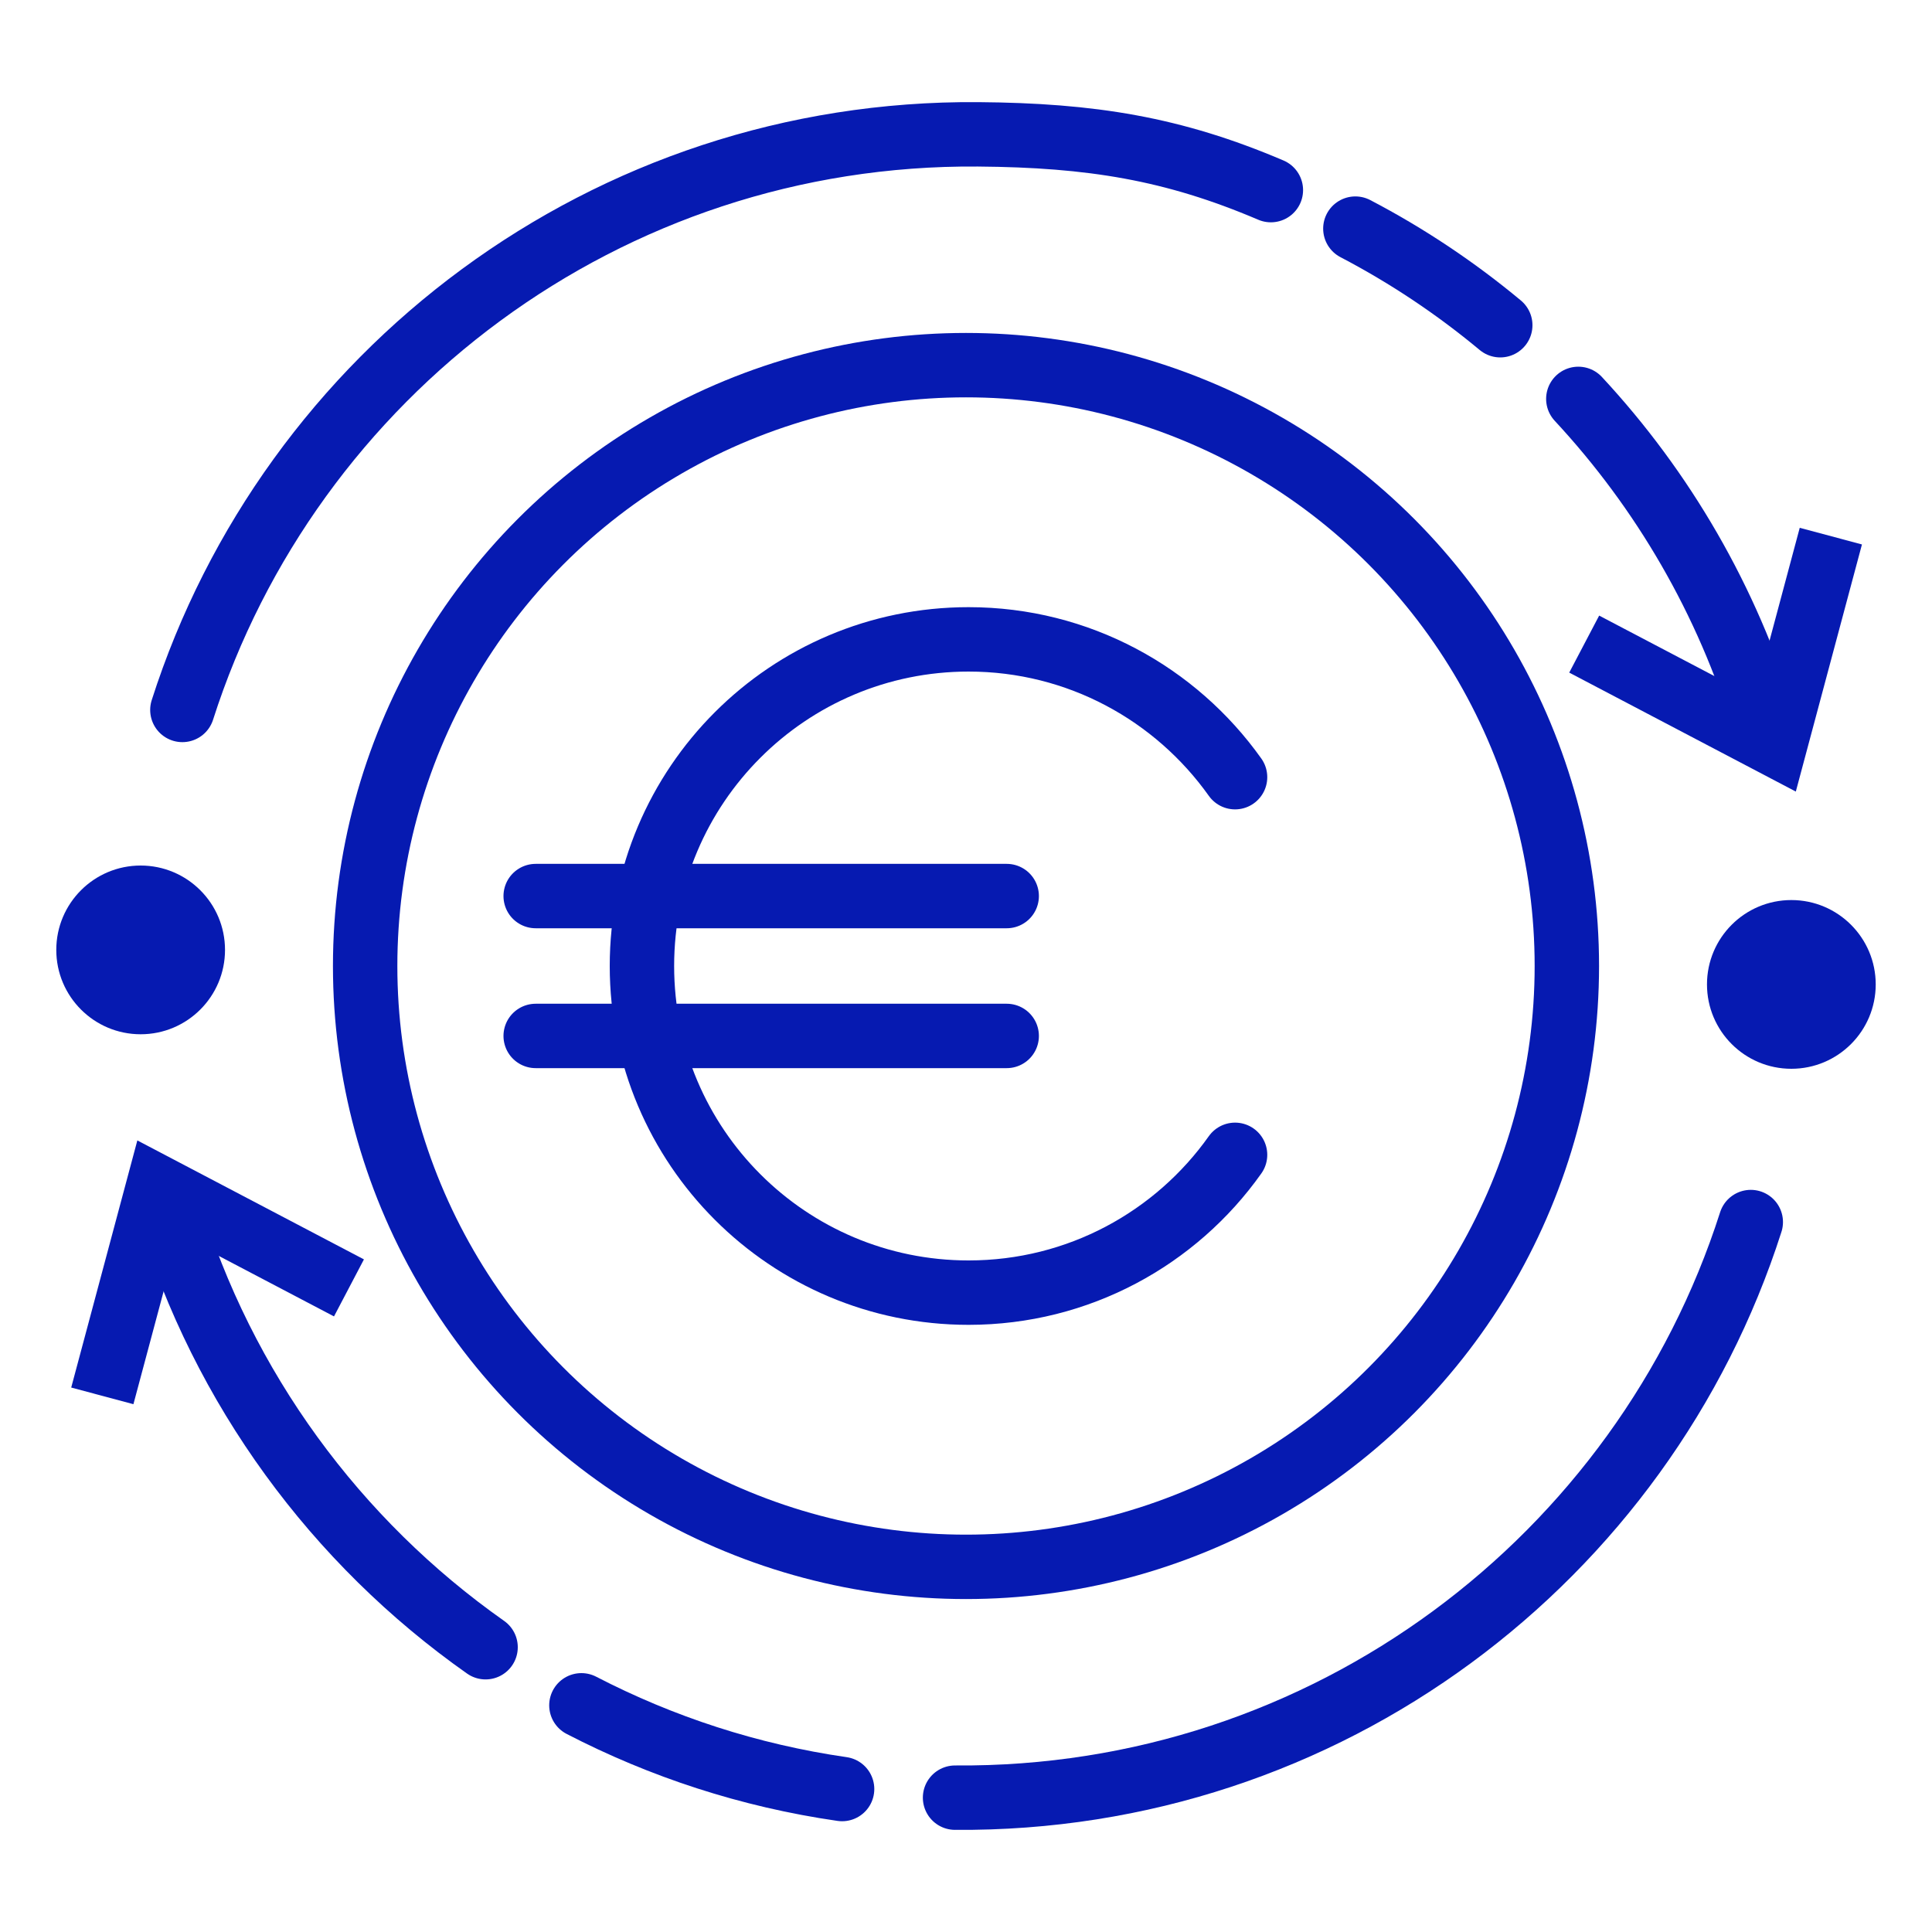 <?xml version="1.0" encoding="UTF-8"?>
<svg id="Designs" xmlns="http://www.w3.org/2000/svg" viewBox="0 0 150 150">
  <defs>
    <style>
      .cls-1 {
        fill: #061ab1;
      }

      .cls-2 {
        stroke-linecap: round;
        stroke-linejoin: round;
      }

      .cls-2, .cls-3 {
        fill: none;
        stroke: #061ab1;
        stroke-width: 5px;
      }

      .cls-3 {
        stroke-linecap: square;
        stroke-miterlimit: 10;
      }
    </style>
  </defs>
  <g>
    <g>
      <g>
        <polyline class="cls-3" points="125.21 51.17 137.82 57.79 141.5 44.04"/>
        <path class="cls-2" d="m98.67,14.76c-7.59-3.24-13.96-4.26-22.73-4.33-28.86-.23-53.43,18.58-61.78,44.69"/>
        <path class="cls-2" d="m116.48,25.25c-3.46-2.88-7.23-5.4-11.25-7.5"/>
        <path class="cls-2" d="m136.99,56.12c-2.87-9.49-7.87-18.07-14.45-25.15"/>
      </g>
      <g>
        <polyline class="cls-3" points="24.88 98.83 12.27 92.21 8.59 105.96"/>
        <path class="cls-2" d="m74.15,139.57c28.86.23,53.43-18.58,61.78-44.69"/>
        <path class="cls-2" d="m45.14,132.4c6.22,3.22,13.03,5.46,20.24,6.5"/>
        <path class="cls-2" d="m13.1,93.88c4.2,13.9,12.98,25.83,24.6,34.01"/>
      </g>
    </g>
    <g>
      <circle class="cls-1" cx="10.92" cy="73.75" r="6.55"/>
      <circle class="cls-1" cx="139.08" cy="76.43" r="6.55"/>
    </g>
  </g>
  <g>
    <path class="cls-2" d="m95.89,60.34c-4.6-6.47-12.15-10.7-20.69-10.7-14.01,0-25.36,11.35-25.36,25.36s11.35,25.36,25.36,25.36c8.54,0,16.1-4.22,20.69-10.7"/>
    <line class="cls-2" x1="41.59" y1="80.43" x2="78.16" y2="80.43"/>
    <line class="cls-2" x1="41.59" y1="69.57" x2="78.16" y2="69.57"/>
  </g>
  <circle class="cls-2" cx="75" cy="75" r="46.65"/>
</svg>